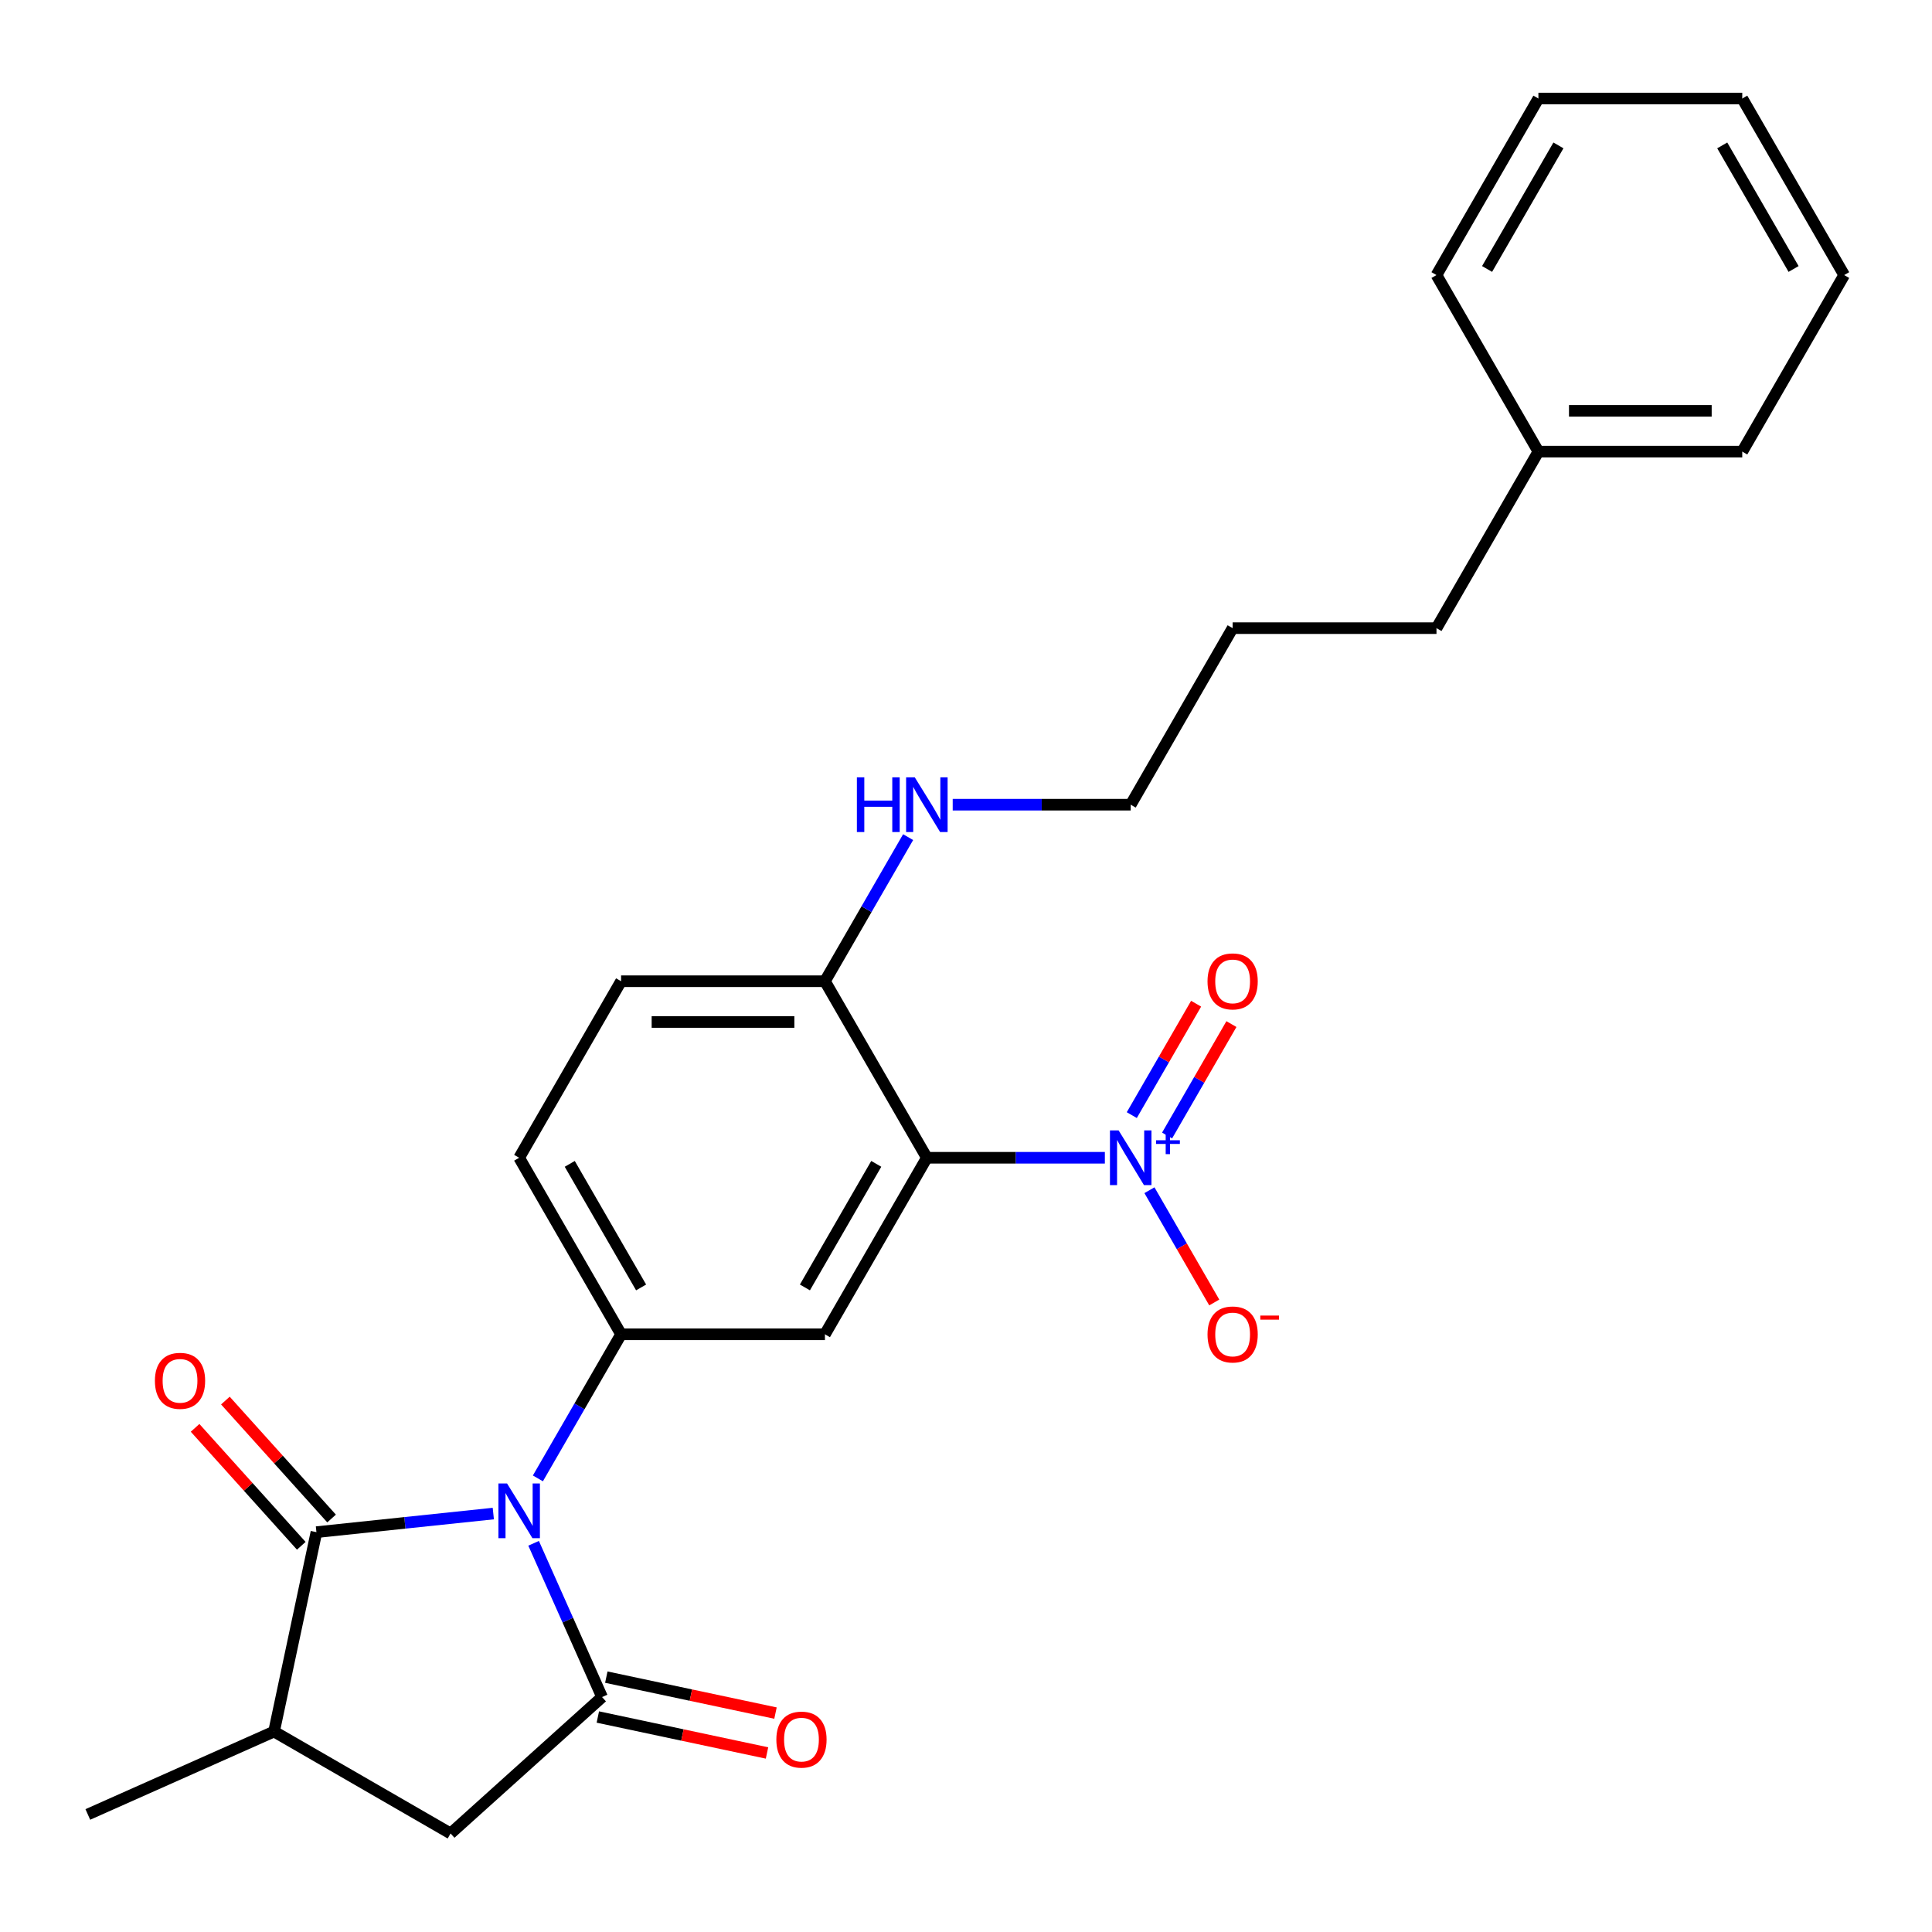 <?xml version='1.0' encoding='iso-8859-1'?>
<svg version='1.1' baseProfile='full'
              xmlns='http://www.w3.org/2000/svg'
                      xmlns:rdkit='http://www.rdkit.org/xml'
                      xmlns:xlink='http://www.w3.org/1999/xlink'
                  xml:space='preserve'
width='1000px' height='1000px' viewBox='0 0 1000 1000'>
<!-- END OF HEADER -->
<rect style='opacity:1.0;fill:#FFFFFF;stroke:none' width='1000' height='1000' x='0' y='0'> </rect>
<path class='bond-0' d='M 276.195,798.807 L 293.913,838.603' style='fill:none;fill-rule:evenodd;stroke:#0000FF;stroke-width:6px;stroke-linecap:butt;stroke-linejoin:miter;stroke-opacity:1' />
<path class='bond-0' d='M 293.913,838.603 L 311.632,878.399' style='fill:none;fill-rule:evenodd;stroke:#000000;stroke-width:6px;stroke-linecap:butt;stroke-linejoin:miter;stroke-opacity:1' />
<path class='bond-2' d='M 255.338,783.415 L 209.56,788.227' style='fill:none;fill-rule:evenodd;stroke:#0000FF;stroke-width:6px;stroke-linecap:butt;stroke-linejoin:miter;stroke-opacity:1' />
<path class='bond-2' d='M 209.56,788.227 L 163.782,793.038' style='fill:none;fill-rule:evenodd;stroke:#000000;stroke-width:6px;stroke-linecap:butt;stroke-linejoin:miter;stroke-opacity:1' />
<path class='bond-4' d='M 278.414,765.211 L 299.943,727.922' style='fill:none;fill-rule:evenodd;stroke:#0000FF;stroke-width:6px;stroke-linecap:butt;stroke-linejoin:miter;stroke-opacity:1' />
<path class='bond-4' d='M 299.943,727.922 L 321.472,690.633' style='fill:none;fill-rule:evenodd;stroke:#000000;stroke-width:6px;stroke-linecap:butt;stroke-linejoin:miter;stroke-opacity:1' />
<path class='bond-7' d='M 311.632,878.399 L 233.221,949.001' style='fill:none;fill-rule:evenodd;stroke:#000000;stroke-width:6px;stroke-linecap:butt;stroke-linejoin:miter;stroke-opacity:1' />
<path class='bond-10' d='M 309.438,888.72 L 353.222,898.027' style='fill:none;fill-rule:evenodd;stroke:#000000;stroke-width:6px;stroke-linecap:butt;stroke-linejoin:miter;stroke-opacity:1' />
<path class='bond-10' d='M 353.222,898.027 L 397.007,907.333' style='fill:none;fill-rule:evenodd;stroke:#FF0000;stroke-width:6px;stroke-linecap:butt;stroke-linejoin:miter;stroke-opacity:1' />
<path class='bond-10' d='M 313.826,868.079 L 357.61,877.385' style='fill:none;fill-rule:evenodd;stroke:#000000;stroke-width:6px;stroke-linecap:butt;stroke-linejoin:miter;stroke-opacity:1' />
<path class='bond-10' d='M 357.61,877.385 L 401.394,886.692' style='fill:none;fill-rule:evenodd;stroke:#FF0000;stroke-width:6px;stroke-linecap:butt;stroke-linejoin:miter;stroke-opacity:1' />
<path class='bond-1' d='M 479.741,599.257 L 426.984,690.633' style='fill:none;fill-rule:evenodd;stroke:#000000;stroke-width:6px;stroke-linecap:butt;stroke-linejoin:miter;stroke-opacity:1' />
<path class='bond-1' d='M 453.552,602.412 L 416.623,666.375' style='fill:none;fill-rule:evenodd;stroke:#000000;stroke-width:6px;stroke-linecap:butt;stroke-linejoin:miter;stroke-opacity:1' />
<path class='bond-3' d='M 479.741,599.257 L 525.808,599.257' style='fill:none;fill-rule:evenodd;stroke:#000000;stroke-width:6px;stroke-linecap:butt;stroke-linejoin:miter;stroke-opacity:1' />
<path class='bond-3' d='M 525.808,599.257 L 571.875,599.257' style='fill:none;fill-rule:evenodd;stroke:#0000FF;stroke-width:6px;stroke-linecap:butt;stroke-linejoin:miter;stroke-opacity:1' />
<path class='bond-27' d='M 479.741,599.257 L 426.984,507.88' style='fill:none;fill-rule:evenodd;stroke:#000000;stroke-width:6px;stroke-linecap:butt;stroke-linejoin:miter;stroke-opacity:1' />
<path class='bond-6' d='M 163.782,793.038 L 141.845,896.245' style='fill:none;fill-rule:evenodd;stroke:#000000;stroke-width:6px;stroke-linecap:butt;stroke-linejoin:miter;stroke-opacity:1' />
<path class='bond-12' d='M 171.623,785.978 L 144.141,755.456' style='fill:none;fill-rule:evenodd;stroke:#000000;stroke-width:6px;stroke-linecap:butt;stroke-linejoin:miter;stroke-opacity:1' />
<path class='bond-12' d='M 144.141,755.456 L 116.659,724.935' style='fill:none;fill-rule:evenodd;stroke:#FF0000;stroke-width:6px;stroke-linecap:butt;stroke-linejoin:miter;stroke-opacity:1' />
<path class='bond-12' d='M 155.941,800.098 L 128.459,769.577' style='fill:none;fill-rule:evenodd;stroke:#000000;stroke-width:6px;stroke-linecap:butt;stroke-linejoin:miter;stroke-opacity:1' />
<path class='bond-12' d='M 128.459,769.577 L 100.977,739.055' style='fill:none;fill-rule:evenodd;stroke:#FF0000;stroke-width:6px;stroke-linecap:butt;stroke-linejoin:miter;stroke-opacity:1' />
<path class='bond-9' d='M 594.951,616.054 L 611.725,645.107' style='fill:none;fill-rule:evenodd;stroke:#0000FF;stroke-width:6px;stroke-linecap:butt;stroke-linejoin:miter;stroke-opacity:1' />
<path class='bond-9' d='M 611.725,645.107 L 628.498,674.16' style='fill:none;fill-rule:evenodd;stroke:#FF0000;stroke-width:6px;stroke-linecap:butt;stroke-linejoin:miter;stroke-opacity:1' />
<path class='bond-11' d='M 604.089,587.734 L 620.735,558.902' style='fill:none;fill-rule:evenodd;stroke:#0000FF;stroke-width:6px;stroke-linecap:butt;stroke-linejoin:miter;stroke-opacity:1' />
<path class='bond-11' d='M 620.735,558.902 L 637.382,530.069' style='fill:none;fill-rule:evenodd;stroke:#FF0000;stroke-width:6px;stroke-linecap:butt;stroke-linejoin:miter;stroke-opacity:1' />
<path class='bond-11' d='M 585.813,577.183 L 602.46,548.35' style='fill:none;fill-rule:evenodd;stroke:#0000FF;stroke-width:6px;stroke-linecap:butt;stroke-linejoin:miter;stroke-opacity:1' />
<path class='bond-11' d='M 602.46,548.35 L 619.107,519.518' style='fill:none;fill-rule:evenodd;stroke:#FF0000;stroke-width:6px;stroke-linecap:butt;stroke-linejoin:miter;stroke-opacity:1' />
<path class='bond-5' d='M 321.472,690.633 L 426.984,690.633' style='fill:none;fill-rule:evenodd;stroke:#000000;stroke-width:6px;stroke-linecap:butt;stroke-linejoin:miter;stroke-opacity:1' />
<path class='bond-13' d='M 321.472,690.633 L 268.716,599.257' style='fill:none;fill-rule:evenodd;stroke:#000000;stroke-width:6px;stroke-linecap:butt;stroke-linejoin:miter;stroke-opacity:1' />
<path class='bond-13' d='M 331.834,666.375 L 294.905,602.412' style='fill:none;fill-rule:evenodd;stroke:#000000;stroke-width:6px;stroke-linecap:butt;stroke-linejoin:miter;stroke-opacity:1' />
<path class='bond-17' d='M 141.845,896.245 L 45.455,939.16' style='fill:none;fill-rule:evenodd;stroke:#000000;stroke-width:6px;stroke-linecap:butt;stroke-linejoin:miter;stroke-opacity:1' />
<path class='bond-26' d='M 141.845,896.245 L 233.221,949.001' style='fill:none;fill-rule:evenodd;stroke:#000000;stroke-width:6px;stroke-linecap:butt;stroke-linejoin:miter;stroke-opacity:1' />
<path class='bond-8' d='M 426.984,507.88 L 321.472,507.88' style='fill:none;fill-rule:evenodd;stroke:#000000;stroke-width:6px;stroke-linecap:butt;stroke-linejoin:miter;stroke-opacity:1' />
<path class='bond-8' d='M 411.158,528.983 L 337.299,528.983' style='fill:none;fill-rule:evenodd;stroke:#000000;stroke-width:6px;stroke-linecap:butt;stroke-linejoin:miter;stroke-opacity:1' />
<path class='bond-15' d='M 426.984,507.88 L 448.513,470.591' style='fill:none;fill-rule:evenodd;stroke:#000000;stroke-width:6px;stroke-linecap:butt;stroke-linejoin:miter;stroke-opacity:1' />
<path class='bond-15' d='M 448.513,470.591 L 470.042,433.302' style='fill:none;fill-rule:evenodd;stroke:#0000FF;stroke-width:6px;stroke-linecap:butt;stroke-linejoin:miter;stroke-opacity:1' />
<path class='bond-14' d='M 268.716,599.257 L 321.472,507.88' style='fill:none;fill-rule:evenodd;stroke:#000000;stroke-width:6px;stroke-linecap:butt;stroke-linejoin:miter;stroke-opacity:1' />
<path class='bond-18' d='M 493.118,416.504 L 539.186,416.504' style='fill:none;fill-rule:evenodd;stroke:#0000FF;stroke-width:6px;stroke-linecap:butt;stroke-linejoin:miter;stroke-opacity:1' />
<path class='bond-18' d='M 539.186,416.504 L 585.253,416.504' style='fill:none;fill-rule:evenodd;stroke:#000000;stroke-width:6px;stroke-linecap:butt;stroke-linejoin:miter;stroke-opacity:1' />
<path class='bond-16' d='M 796.277,233.752 L 743.521,325.128' style='fill:none;fill-rule:evenodd;stroke:#000000;stroke-width:6px;stroke-linecap:butt;stroke-linejoin:miter;stroke-opacity:1' />
<path class='bond-20' d='M 796.277,233.752 L 901.789,233.752' style='fill:none;fill-rule:evenodd;stroke:#000000;stroke-width:6px;stroke-linecap:butt;stroke-linejoin:miter;stroke-opacity:1' />
<path class='bond-20' d='M 812.104,212.649 L 885.963,212.649' style='fill:none;fill-rule:evenodd;stroke:#000000;stroke-width:6px;stroke-linecap:butt;stroke-linejoin:miter;stroke-opacity:1' />
<path class='bond-21' d='M 796.277,233.752 L 743.521,142.375' style='fill:none;fill-rule:evenodd;stroke:#000000;stroke-width:6px;stroke-linecap:butt;stroke-linejoin:miter;stroke-opacity:1' />
<path class='bond-22' d='M 585.253,416.504 L 638.009,325.128' style='fill:none;fill-rule:evenodd;stroke:#000000;stroke-width:6px;stroke-linecap:butt;stroke-linejoin:miter;stroke-opacity:1' />
<path class='bond-19' d='M 743.521,325.128 L 638.009,325.128' style='fill:none;fill-rule:evenodd;stroke:#000000;stroke-width:6px;stroke-linecap:butt;stroke-linejoin:miter;stroke-opacity:1' />
<path class='bond-23' d='M 901.789,233.752 L 954.545,142.375' style='fill:none;fill-rule:evenodd;stroke:#000000;stroke-width:6px;stroke-linecap:butt;stroke-linejoin:miter;stroke-opacity:1' />
<path class='bond-24' d='M 743.521,142.375 L 796.277,50.999' style='fill:none;fill-rule:evenodd;stroke:#000000;stroke-width:6px;stroke-linecap:butt;stroke-linejoin:miter;stroke-opacity:1' />
<path class='bond-24' d='M 769.71,139.22 L 806.639,75.257' style='fill:none;fill-rule:evenodd;stroke:#000000;stroke-width:6px;stroke-linecap:butt;stroke-linejoin:miter;stroke-opacity:1' />
<path class='bond-28' d='M 954.545,142.375 L 901.789,50.999' style='fill:none;fill-rule:evenodd;stroke:#000000;stroke-width:6px;stroke-linecap:butt;stroke-linejoin:miter;stroke-opacity:1' />
<path class='bond-28' d='M 928.357,139.22 L 891.428,75.257' style='fill:none;fill-rule:evenodd;stroke:#000000;stroke-width:6px;stroke-linecap:butt;stroke-linejoin:miter;stroke-opacity:1' />
<path class='bond-25' d='M 796.277,50.999 L 901.789,50.999' style='fill:none;fill-rule:evenodd;stroke:#000000;stroke-width:6px;stroke-linecap:butt;stroke-linejoin:miter;stroke-opacity:1' />
<path  class='atom-0' d='M 262.456 767.849
L 271.736 782.849
Q 272.656 784.329, 274.136 787.009
Q 275.616 789.689, 275.696 789.849
L 275.696 767.849
L 279.456 767.849
L 279.456 796.169
L 275.576 796.169
L 265.616 779.769
Q 264.456 777.849, 263.216 775.649
Q 262.016 773.449, 261.656 772.769
L 261.656 796.169
L 257.976 796.169
L 257.976 767.849
L 262.456 767.849
' fill='#0000FF'/>
<path  class='atom-4' d='M 578.993 585.097
L 588.273 600.097
Q 589.193 601.577, 590.673 604.257
Q 592.153 606.937, 592.233 607.097
L 592.233 585.097
L 595.993 585.097
L 595.993 613.417
L 592.113 613.417
L 582.153 597.017
Q 580.993 595.097, 579.753 592.897
Q 578.553 590.697, 578.193 590.017
L 578.193 613.417
L 574.513 613.417
L 574.513 585.097
L 578.993 585.097
' fill='#0000FF'/>
<path  class='atom-4' d='M 598.369 590.201
L 603.358 590.201
L 603.358 584.948
L 605.576 584.948
L 605.576 590.201
L 610.698 590.201
L 610.698 592.102
L 605.576 592.102
L 605.576 597.382
L 603.358 597.382
L 603.358 592.102
L 598.369 592.102
L 598.369 590.201
' fill='#0000FF'/>
<path  class='atom-10' d='M 625.009 690.713
Q 625.009 683.913, 628.369 680.113
Q 631.729 676.313, 638.009 676.313
Q 644.289 676.313, 647.649 680.113
Q 651.009 683.913, 651.009 690.713
Q 651.009 697.593, 647.609 701.513
Q 644.209 705.393, 638.009 705.393
Q 631.769 705.393, 628.369 701.513
Q 625.009 697.633, 625.009 690.713
M 638.009 702.193
Q 642.329 702.193, 644.649 699.313
Q 647.009 696.393, 647.009 690.713
Q 647.009 685.153, 644.649 682.353
Q 642.329 679.513, 638.009 679.513
Q 633.689 679.513, 631.329 682.313
Q 629.009 685.113, 629.009 690.713
Q 629.009 696.433, 631.329 699.313
Q 633.689 702.193, 638.009 702.193
' fill='#FF0000'/>
<path  class='atom-10' d='M 652.329 680.935
L 662.018 680.935
L 662.018 683.047
L 652.329 683.047
L 652.329 680.935
' fill='#FF0000'/>
<path  class='atom-11' d='M 401.838 900.417
Q 401.838 893.617, 405.198 889.817
Q 408.558 886.017, 414.838 886.017
Q 421.118 886.017, 424.478 889.817
Q 427.838 893.617, 427.838 900.417
Q 427.838 907.297, 424.438 911.217
Q 421.038 915.097, 414.838 915.097
Q 408.598 915.097, 405.198 911.217
Q 401.838 907.337, 401.838 900.417
M 414.838 911.897
Q 419.158 911.897, 421.478 909.017
Q 423.838 906.097, 423.838 900.417
Q 423.838 894.857, 421.478 892.057
Q 419.158 889.217, 414.838 889.217
Q 410.518 889.217, 408.158 892.017
Q 405.838 894.817, 405.838 900.417
Q 405.838 906.137, 408.158 909.017
Q 410.518 911.897, 414.838 911.897
' fill='#FF0000'/>
<path  class='atom-12' d='M 625.009 507.96
Q 625.009 501.16, 628.369 497.36
Q 631.729 493.56, 638.009 493.56
Q 644.289 493.56, 647.649 497.36
Q 651.009 501.16, 651.009 507.96
Q 651.009 514.84, 647.609 518.76
Q 644.209 522.64, 638.009 522.64
Q 631.769 522.64, 628.369 518.76
Q 625.009 514.88, 625.009 507.96
M 638.009 519.44
Q 642.329 519.44, 644.649 516.56
Q 647.009 513.64, 647.009 507.96
Q 647.009 502.4, 644.649 499.6
Q 642.329 496.76, 638.009 496.76
Q 633.689 496.76, 631.329 499.56
Q 629.009 502.36, 629.009 507.96
Q 629.009 513.68, 631.329 516.56
Q 633.689 519.44, 638.009 519.44
' fill='#FF0000'/>
<path  class='atom-13' d='M 80.18 714.707
Q 80.18 707.907, 83.54 704.107
Q 86.9 700.307, 93.18 700.307
Q 99.46 700.307, 102.821 704.107
Q 106.181 707.907, 106.181 714.707
Q 106.181 721.587, 102.781 725.507
Q 99.38 729.387, 93.18 729.387
Q 86.941 729.387, 83.54 725.507
Q 80.18 721.627, 80.18 714.707
M 93.18 726.187
Q 97.501 726.187, 99.82 723.307
Q 102.181 720.387, 102.181 714.707
Q 102.181 709.147, 99.82 706.347
Q 97.501 703.507, 93.18 703.507
Q 88.861 703.507, 86.501 706.307
Q 84.18 709.107, 84.18 714.707
Q 84.18 720.427, 86.501 723.307
Q 88.861 726.187, 93.18 726.187
' fill='#FF0000'/>
<path  class='atom-16' d='M 443.521 402.344
L 447.361 402.344
L 447.361 414.384
L 461.841 414.384
L 461.841 402.344
L 465.681 402.344
L 465.681 430.664
L 461.841 430.664
L 461.841 417.584
L 447.361 417.584
L 447.361 430.664
L 443.521 430.664
L 443.521 402.344
' fill='#0000FF'/>
<path  class='atom-16' d='M 473.481 402.344
L 482.761 417.344
Q 483.681 418.824, 485.161 421.504
Q 486.641 424.184, 486.721 424.344
L 486.721 402.344
L 490.481 402.344
L 490.481 430.664
L 486.601 430.664
L 476.641 414.264
Q 475.481 412.344, 474.241 410.144
Q 473.041 407.944, 472.681 407.264
L 472.681 430.664
L 469.001 430.664
L 469.001 402.344
L 473.481 402.344
' fill='#0000FF'/>
</svg>
